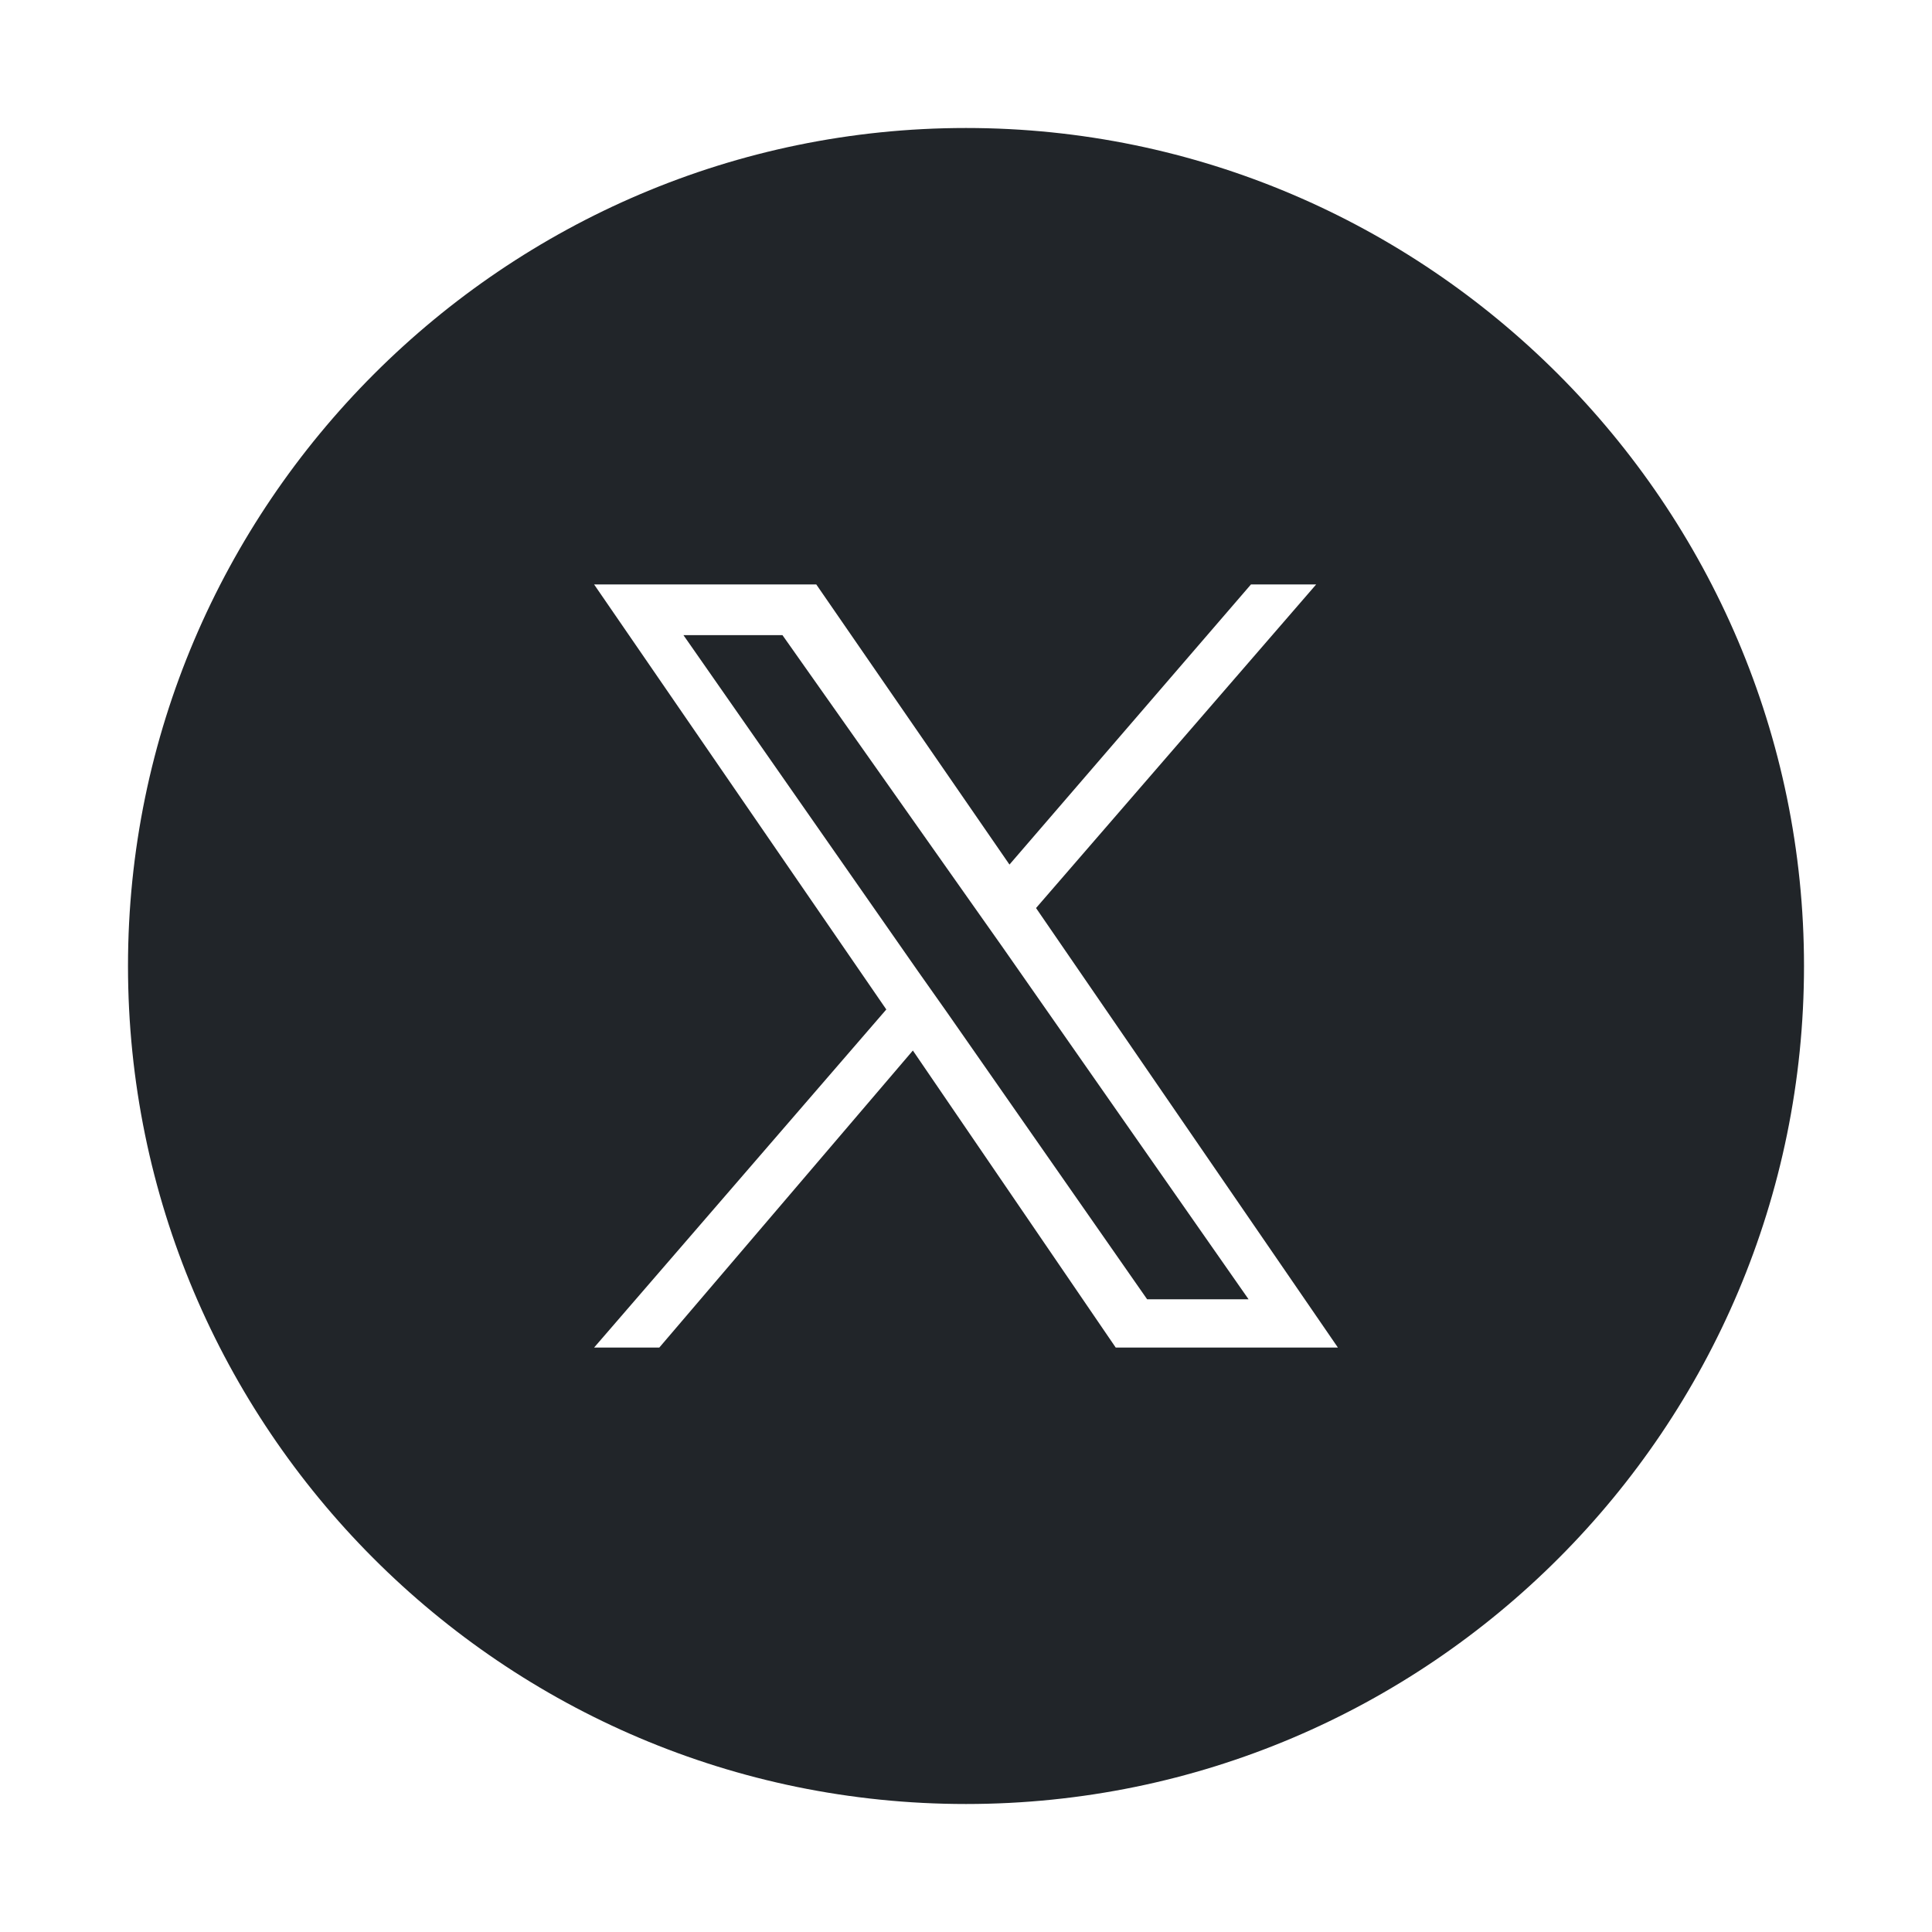 <?xml version="1.0" encoding="utf-8"?>
<!-- Generator: Adobe Illustrator 26.0.0, SVG Export Plug-In . SVG Version: 6.00 Build 0)  -->
<svg version="1.1" id="Layer_1" xmlns="http://www.w3.org/2000/svg" xmlns:xlink="http://www.w3.org/1999/xlink" x="0px" y="0px"
	 viewBox="0 0 80 80" style="enable-background:new 0 0 80 80;" xml:space="preserve">
<style type="text/css">
	.st0{fill:#212529;}
</style>
<g>
	<path class="st0" d="M40,5.3C20.9,5.3,5.3,20.9,5.3,40S20.8,74.7,40,74.7S74.7,59.1,74.7,40S59.1,5.3,40,5.3z M46.2,55.8l-8.4-12.3
		L27.3,55.8h-2.7l12.1-14L24.6,24.2h9.2l8,11.6l10-11.6h2.7L42.9,37.6l0,0l12.5,18.2H46.2z"/>
	<polygon class="st0" points="40.3,37.5 32.4,26.3 28.3,26.3 38,40.2 39.2,41.9 39.2,41.9 47.5,53.8 51.7,53.8 41.5,39.2 	"/>
</g>
</svg>
